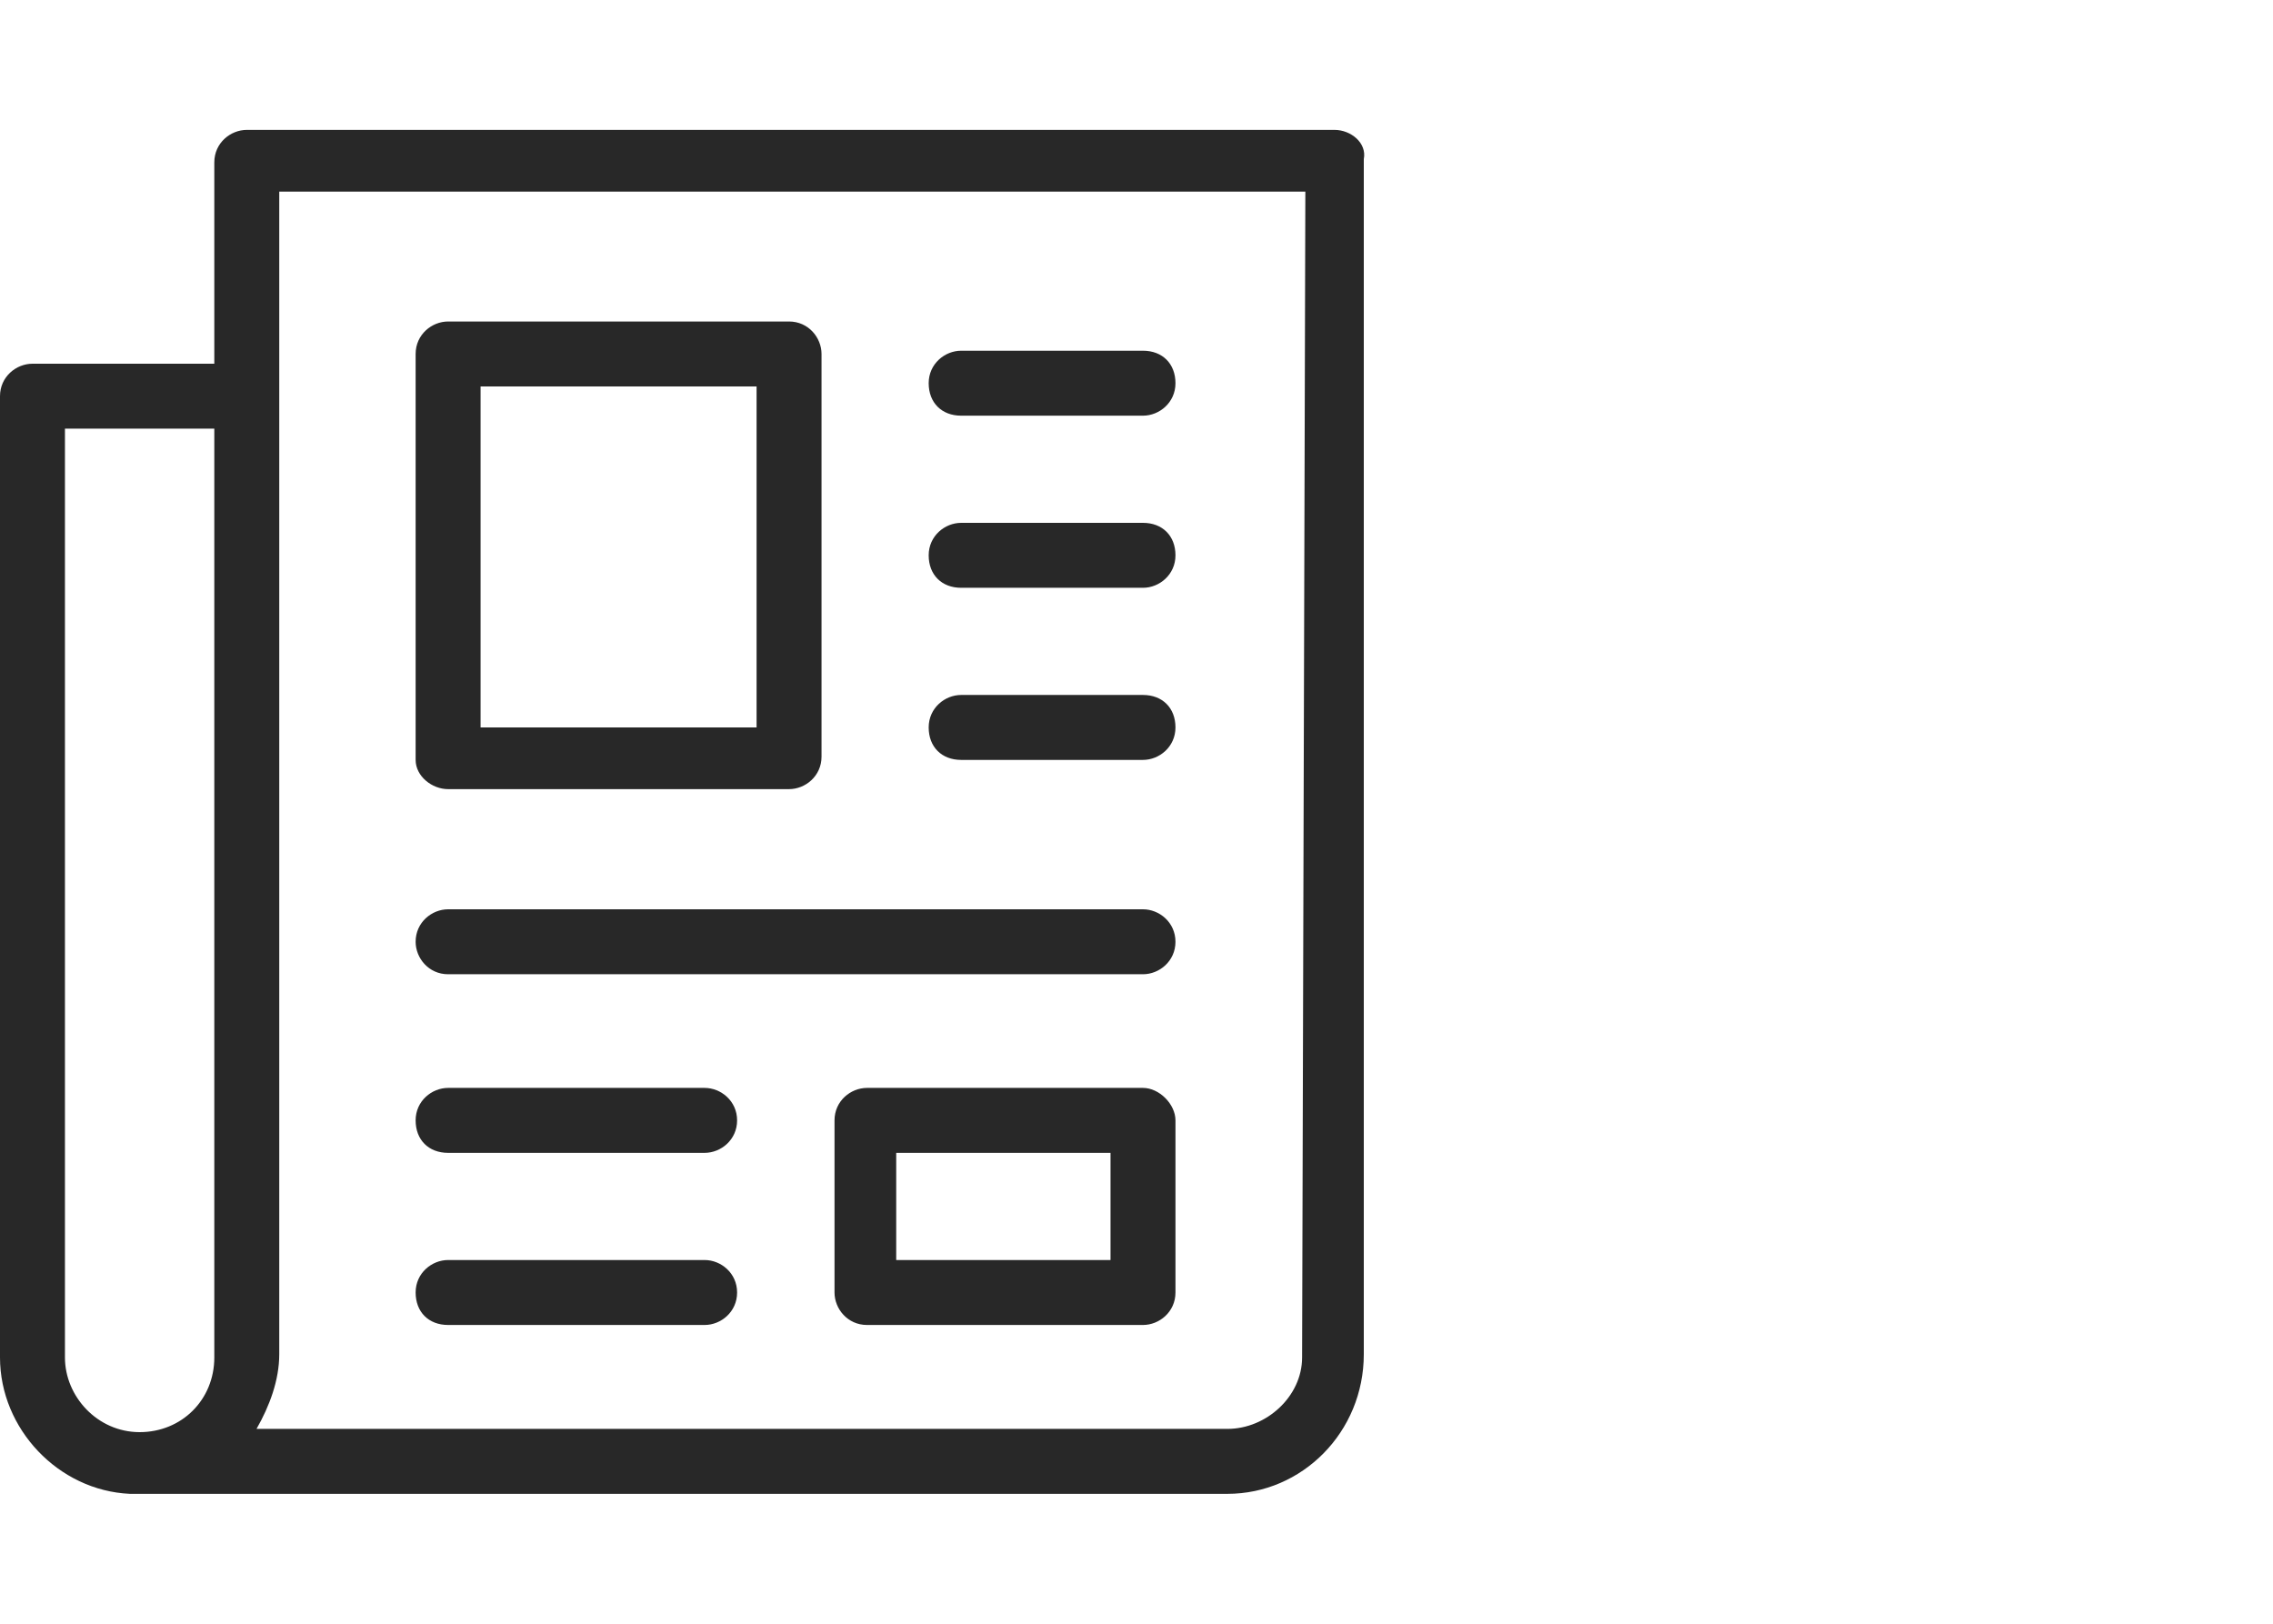 <?xml version="1.0" encoding="utf-8"?>
<!-- Generator: Adobe Illustrator 25.2.1, SVG Export Plug-In . SVG Version: 6.00 Build 0)  -->
<svg version="1.1" xmlns="http://www.w3.org/2000/svg" xmlns:xlink="http://www.w3.org/1999/xlink" x="0px" y="0px"
	 viewBox="0 0 70 50" style="enable-background:new 0 0 70 50;" xml:space="preserve">
<style type="text/css">
	.st0{fill:#282828;}
</style>
<g>
	<path class="st0" d="M29.6,18.1h5.6c0.5,0,1-0.4,1-1s-0.4-1-1-1h-5.6c-0.5,0-1,0.4-1,1S29,18.1,29.6,18.1z"/>
	<path class="st0" d="M41.1,4H7.6c-0.5,0-1,0.4-1,1v6.2H1c-0.5,0-1,0.4-1,1v29.6C0,44,1.8,45.9,4,46l0.2,0h33.5c0,0,0.1,0,0.1,0
		c2.3,0,4.2-1.9,4.2-4.3V4.9C42.1,4.4,41.6,4,41.1,4z M6.6,41.8c0,1.3-1,2.3-2.3,2.3S2,43,2,41.8V13.2h4.6V41.8z M40.1,41.8
		c0,1.2-1.1,2.2-2.3,2.2H7.9c0.4-0.7,0.7-1.5,0.7-2.3V5.9h31.6L40.1,41.8C40.1,41.8,40.1,41.8,40.1,41.8z"/>
	<path class="st0" d="M29.6,23.4h5.6c0.5,0,1-0.4,1-1s-0.4-1-1-1h-5.6c-0.5,0-1,0.4-1,1S29,23.4,29.6,23.4z"/>
	<path class="st0" d="M29.6,12.8h5.6c0.5,0,1-0.4,1-1s-0.4-1-1-1h-5.6c-0.5,0-1,0.4-1,1S29,12.8,29.6,12.8z"/>
	<path class="st0" d="M35.2,33.5h-8.5c-0.5,0-1,0.4-1,1v5.3c0,0.5,0.4,1,1,1h8.5c0.5,0,1-0.4,1-1v-5.3C36.2,34,35.7,33.5,35.2,33.5z
		 M34.2,38.8h-6.6v-3.3h6.6V38.8z"/>
	<path class="st0" d="M35.2,28H13.8c-0.5,0-1,0.4-1,1c0,0.5,0.4,1,1,1h21.4c0.5,0,1-0.4,1-1C36.2,28.4,35.7,28,35.2,28z"/>
	<path class="st0" d="M13.8,24.3h10.5c0.5,0,1-0.4,1-1V10.9c0-0.5-0.4-1-1-1l-10.5,0c-0.5,0-1,0.4-1,1v12.5
		C12.8,23.9,13.3,24.3,13.8,24.3z M14.8,11.9h8.5v10.5h-8.5V11.9z"/>
	<path class="st0" d="M21.7,33.5h-7.9c-0.5,0-1,0.4-1,1s0.4,1,1,1h7.9c0.5,0,1-0.4,1-1S22.2,33.5,21.7,33.5z"/>
	<path class="st0" d="M21.7,38.8h-7.9c-0.5,0-1,0.4-1,1s0.4,1,1,1h7.9c0.5,0,1-0.4,1-1S22.2,38.8,21.7,38.8z"/>
</g>
</svg>
